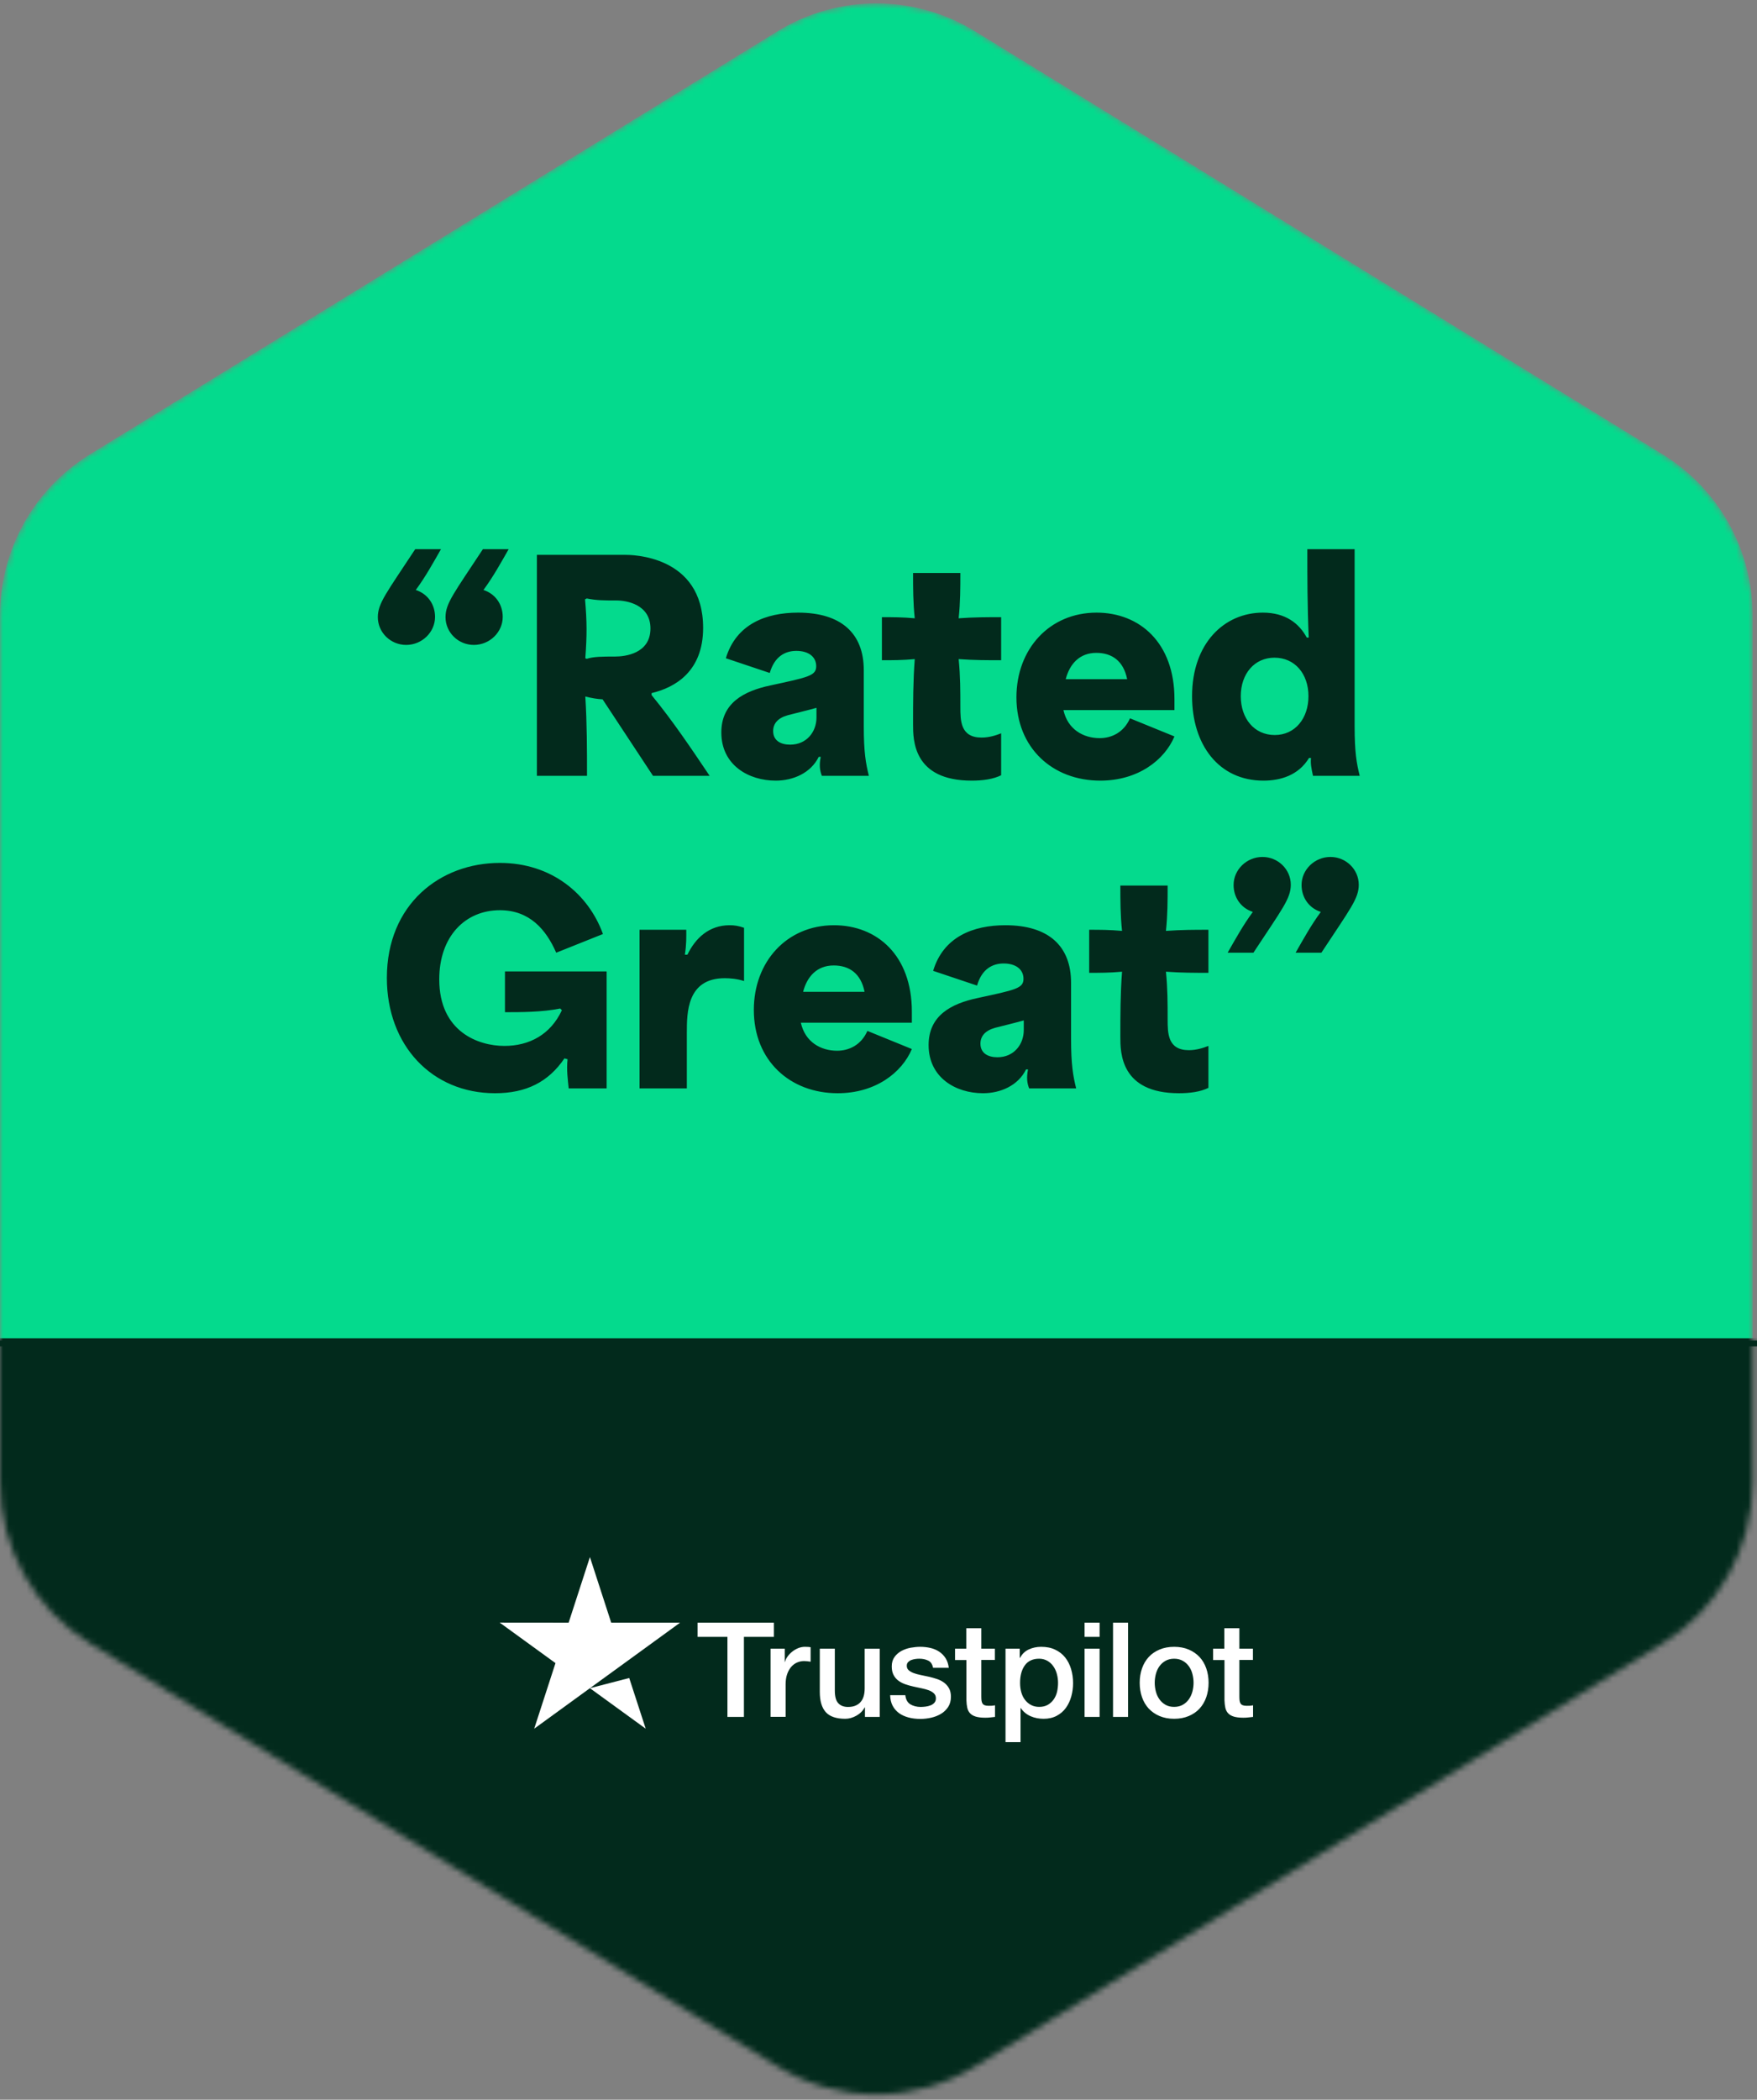 <?xml version="1.0" encoding="UTF-8"?>
<!DOCTYPE svg PUBLIC '-//W3C//DTD SVG 1.0//EN'
          'http://www.w3.org/TR/2001/REC-SVG-20010904/DTD/svg10.dtd'>
<svg fill="none" height="356" style="fill: none;" viewBox="0 0 298 356" width="298" xmlns="http://www.w3.org/2000/svg" xmlns:xlink="http://www.w3.org/1999/xlink"
><rect x="0" y="0" width="298" height="356" fill="#808080" stroke="none"/><g clip-path="url(#a)"
  ><mask height="356" id="b" maskUnits="userSpaceOnUse" style="mask-type:alpha" width="298" x="0" y="0"
    ><path d="M165.394 5.311L282.022 77.045C291.49 82.868 297.258 93.187 297.258 104.302V251.361C297.258 262.476 291.49 272.794 282.022 278.618L165.394 350.351C155.112 356.675 142.146 356.675 131.864 350.351L15.235 278.618C5.768 272.794 0 262.476 0 251.361L0 104.302C0 93.187 5.768 82.868 15.235 77.045L131.864 5.311C142.146 -1.013 155.112 -1.013 165.394 5.311Z" fill="#fff"
    /></mask
    ><g mask="url(#b)"
    ><path d="M165.394 5.311L282.022 77.045C291.49 82.868 297.258 93.187 297.258 104.302V251.361C297.258 262.476 291.49 272.794 282.022 278.618L165.394 350.351C155.112 356.675 142.146 356.675 131.864 350.351L15.235 278.618C5.768 272.794 0 262.476 0 251.361L0 104.302C0 93.187 5.768 82.868 15.235 77.045L131.864 5.311C142.146 -1.013 155.112 -1.013 165.394 5.311Z" fill="#04DA8D"
      /><path d="M298 226.908H-25.828V397.888H298V226.908Z" fill="#022A1C"
    /></g
    ><path d="M74.794 93.112H70.423C65.524 100.557 64.083 102.286 64.083 104.64C64.083 107.233 66.244 109.347 68.886 109.347C71.576 109.347 73.786 107.185 73.786 104.592C73.786 102.526 72.585 100.701 70.519 100.028C72.153 97.819 73.449 95.465 74.794 93.112ZM75.563 104.64C75.563 107.233 77.724 109.347 80.366 109.347C83.056 109.347 85.266 107.185 85.266 104.592C85.266 102.526 84.065 100.701 81.999 100.028C83.632 97.819 84.929 95.465 86.274 93.112H81.903C77.004 100.557 75.563 102.286 75.563 104.64ZM91.06 131.538H99.562C99.562 127.263 99.562 122.652 99.273 118.089C100.378 118.377 101.291 118.521 102.203 118.569L110.753 131.538H120.36C117.286 126.975 114.212 122.364 110.513 117.849V117.513C114.596 116.552 119.255 113.766 119.255 106.465C119.255 94.072 107.007 94.072 105.998 94.072H91.06V131.538ZM99.225 101.614L99.513 101.469C101.243 101.806 102.348 101.806 104.557 101.806C106.19 101.806 110.321 102.43 110.321 106.561C110.321 110.836 105.998 111.316 104.317 111.316C102.203 111.316 100.714 111.316 99.513 111.701L99.273 111.605C99.562 107.714 99.562 105.408 99.225 101.614ZM131.565 132.355C134.543 132.355 137.521 131.058 138.866 128.32H139.202C138.914 129.761 139.058 130.674 139.394 131.538H147.368C146.839 129.425 146.503 127.504 146.503 123.133V113.622C146.503 107.378 142.66 103.871 135.359 103.871C129.883 103.871 124.84 105.84 123.111 111.605L130.556 114.102C131.372 111.268 133.198 110.356 135.071 110.356C137.136 110.356 138.433 111.364 138.433 112.949C138.433 114.583 137.088 114.823 130.652 116.216C126.137 117.176 122.342 119.194 122.342 124.189C122.342 129.713 126.953 132.355 131.565 132.355ZM131.132 123.949C131.132 122.7 131.901 121.74 133.63 121.259C134.351 121.067 137.136 120.395 138.481 120.01V121.643C138.481 124.093 136.8 126.255 134.014 126.255C132.429 126.255 131.132 125.582 131.132 123.949ZM164.804 132.355C166.677 132.355 168.455 132.115 169.8 131.442V124.333C168.935 124.67 167.782 125.054 166.485 125.054C162.883 125.054 162.883 122.172 162.883 119.818C162.883 117.176 162.883 114.583 162.595 111.749C165.188 111.941 167.494 111.941 169.8 111.941V104.64C167.494 104.64 165.188 104.64 162.595 104.832C162.883 102.142 162.883 99.644 162.883 97.146H154.861C154.861 99.644 154.861 102.142 155.149 104.832C153.084 104.64 151.355 104.64 149.578 104.64V111.941C151.355 111.941 153.084 111.941 155.149 111.749C154.861 115.543 154.861 119.194 154.861 122.796C154.861 125.438 154.861 132.355 164.804 132.355ZM186.612 132.355C193.048 132.355 197.515 128.849 199.196 124.862L191.655 121.788C190.598 124.189 188.533 125.15 186.516 125.15C183.73 125.15 181.088 123.661 180.367 120.395H199.196V118.521C199.196 108.963 193.288 103.871 185.987 103.871C178.014 103.871 172.394 110.019 172.394 118.233C172.394 126.831 178.542 132.355 186.612 132.355ZM180.752 115.159C181.424 112.565 183.105 110.692 185.939 110.692C188.581 110.692 190.55 112.037 191.175 115.159H180.752ZM214.287 132.355C217.217 132.355 220.243 131.442 222.02 128.512H222.356C222.26 129.425 222.404 130.241 222.693 131.538H230.618C230.09 129.425 229.754 127.6 229.754 123.133V93.112H221.732C221.732 97.915 221.732 102.718 221.972 108.098H221.636C220.339 105.696 218.033 103.871 214.191 103.871C207.658 103.871 202.182 109.059 202.182 118.041C202.182 126.255 206.698 132.355 214.287 132.355ZM210.444 118.041C210.444 114.198 212.798 111.508 216.16 111.508C219.571 111.508 221.924 114.198 221.924 118.041C221.924 121.788 219.667 124.622 216.208 124.622C212.702 124.622 210.444 121.788 210.444 118.041ZM83.964 185.355C89.2 185.355 92.994 183.482 95.732 179.447L96.261 179.591C96.068 181.464 96.309 183.001 96.453 184.538H102.889V164.701H85.645V171.617C88.287 171.617 91.938 171.617 95.012 170.993L95.3 171.281C93.379 175.412 89.776 177.333 85.549 177.333C81.178 177.333 74.501 174.98 74.501 166.046C74.501 158.744 78.921 154.325 84.781 154.325C89.824 154.325 92.61 157.592 94.339 161.53L102.265 158.36C99.815 151.587 93.571 146.304 84.781 146.304C74.645 146.304 65.615 153.317 65.615 165.805C65.615 177.237 73.253 185.355 83.964 185.355ZM108.471 184.538H116.493V175.124C116.493 171.713 116.493 165.853 122.929 165.853C123.746 165.853 125.043 165.949 126.196 166.334V157.303C125.235 156.967 124.562 156.871 123.746 156.871C120.239 156.871 117.934 159.081 116.589 161.867H116.157C116.445 160.089 116.397 158.84 116.397 157.64H108.471V184.538ZM142.073 185.355C148.509 185.355 152.976 181.849 154.658 177.862L147.116 174.788C146.06 177.189 143.994 178.15 141.977 178.15C139.191 178.15 136.549 176.661 135.829 173.395H154.658V171.521C154.658 161.963 148.75 156.871 141.448 156.871C133.475 156.871 127.855 163.019 127.855 171.233C127.855 179.831 134.003 185.355 142.073 185.355ZM136.213 168.159C136.885 165.565 138.566 163.692 141.4 163.692C144.042 163.692 146.012 165.037 146.636 168.159H136.213ZM166.722 185.355C169.7 185.355 172.678 184.058 174.023 181.32H174.359C174.071 182.761 174.215 183.674 174.551 184.538H182.525C181.997 182.425 181.66 180.504 181.66 176.133V166.622C181.66 160.378 177.818 156.871 170.517 156.871C165.041 156.871 159.997 158.84 158.268 164.605L165.713 167.102C166.53 164.268 168.355 163.356 170.228 163.356C172.294 163.356 173.591 164.364 173.591 165.949C173.591 167.583 172.246 167.823 165.809 169.216C161.294 170.176 157.499 172.194 157.499 177.189C157.499 182.713 162.111 185.355 166.722 185.355ZM166.29 176.949C166.29 175.7 167.058 174.74 168.787 174.259C169.508 174.067 172.294 173.395 173.639 173.01V174.643C173.639 177.093 171.958 179.255 169.172 179.255C167.587 179.255 166.29 178.582 166.29 176.949ZM199.961 185.355C201.835 185.355 203.612 185.115 204.957 184.442V177.333C204.092 177.67 202.94 178.054 201.643 178.054C198.04 178.054 198.04 175.172 198.04 172.818C198.04 170.176 198.04 167.583 197.752 164.749C200.346 164.941 202.651 164.941 204.957 164.941V157.64C202.651 157.64 200.346 157.64 197.752 157.832C198.04 155.142 198.04 152.644 198.04 150.146H190.019C190.019 152.644 190.019 155.142 190.307 157.832C188.241 157.64 186.512 157.64 184.735 157.64V164.941C186.512 164.941 188.241 164.941 190.307 164.749C190.019 168.543 190.019 172.194 190.019 175.796C190.019 178.438 190.019 185.355 199.961 185.355ZM219.745 161.53H224.116C229.015 154.085 230.456 152.356 230.456 150.002C230.456 147.409 228.295 145.295 225.653 145.295C222.963 145.295 220.754 147.457 220.754 150.05C220.754 152.116 221.954 153.941 224.02 154.614C222.387 156.823 221.09 159.177 219.745 161.53ZM208.217 161.53H212.588C217.487 154.085 218.928 152.356 218.928 150.002C218.928 147.409 216.767 145.295 214.125 145.295C211.435 145.295 209.226 147.457 209.226 150.05C209.226 152.116 210.426 153.941 212.492 154.614C210.859 156.823 209.562 159.177 208.217 161.53Z" fill="#022A1C"
    /><path d="M-5.911 227.769L303.169 227.769" stroke="#022A1C"
    /><g clip-path="url(#c)" fill="#fff"
    ><path d="M118.325 275.12H131.261V277.533H126.175V291.101H123.378V277.533H118.314V275.12H118.325ZM130.708 279.53H133.099V281.763H133.145C133.223 281.447 133.37 281.142 133.584 280.849C133.799 280.556 134.058 280.274 134.363 280.037C134.667 279.789 135.005 279.597 135.378 279.439C135.75 279.293 136.133 279.214 136.517 279.214C136.81 279.214 137.024 279.225 137.137 279.236C137.25 279.248 137.362 279.27 137.486 279.282V281.74C137.306 281.706 137.126 281.684 136.934 281.661C136.742 281.639 136.562 281.627 136.381 281.627C135.953 281.627 135.547 281.718 135.163 281.887C134.78 282.056 134.453 282.315 134.171 282.642C133.889 282.981 133.663 283.387 133.494 283.883C133.325 284.379 133.246 284.943 133.246 285.586V291.09H130.697V279.53H130.708ZM149.204 291.101H146.701V289.488H146.655C146.34 290.075 145.877 290.537 145.257 290.887C144.637 291.236 144.005 291.417 143.362 291.417C141.84 291.417 140.735 291.044 140.058 290.289C139.381 289.533 139.043 288.394 139.043 286.872V279.53H141.592V286.623C141.592 287.639 141.783 288.36 142.178 288.778C142.562 289.195 143.114 289.409 143.813 289.409C144.355 289.409 144.795 289.33 145.155 289.161C145.516 288.992 145.81 288.778 146.024 288.496C146.249 288.225 146.407 287.887 146.509 287.503C146.61 287.12 146.655 286.702 146.655 286.251V279.541H149.204V291.101ZM153.546 287.39C153.625 288.135 153.907 288.654 154.392 288.958C154.888 289.251 155.475 289.409 156.163 289.409C156.4 289.409 156.67 289.387 156.975 289.353C157.279 289.319 157.572 289.24 157.832 289.138C158.103 289.037 158.317 288.879 158.497 288.676C158.666 288.473 158.745 288.214 158.734 287.887C158.723 287.56 158.599 287.289 158.373 287.086C158.148 286.872 157.866 286.714 157.516 286.578C157.166 286.454 156.772 286.342 156.321 286.251C155.869 286.161 155.418 286.06 154.956 285.958C154.482 285.857 154.02 285.721 153.58 285.575C153.14 285.428 152.746 285.225 152.396 284.966C152.046 284.718 151.764 284.39 151.561 283.996C151.347 283.601 151.246 283.116 151.246 282.53C151.246 281.898 151.403 281.379 151.708 280.951C152.012 280.522 152.407 280.184 152.87 279.924C153.343 279.665 153.862 279.485 154.437 279.372C155.012 279.27 155.565 279.214 156.084 279.214C156.681 279.214 157.257 279.282 157.798 279.406C158.339 279.53 158.836 279.733 159.275 280.026C159.715 280.308 160.076 280.68 160.369 281.131C160.663 281.582 160.843 282.135 160.922 282.778H158.26C158.136 282.169 157.866 281.751 157.426 281.548C156.986 281.334 156.478 281.233 155.915 281.233C155.734 281.233 155.52 281.244 155.272 281.278C155.024 281.312 154.798 281.368 154.573 281.447C154.358 281.526 154.178 281.65 154.02 281.808C153.873 281.966 153.794 282.169 153.794 282.428C153.794 282.744 153.907 282.992 154.121 283.184C154.336 283.375 154.618 283.533 154.967 283.669C155.317 283.793 155.712 283.906 156.163 283.996C156.614 284.086 157.076 284.187 157.55 284.289C158.012 284.39 158.463 284.526 158.915 284.672C159.366 284.819 159.76 285.022 160.11 285.281C160.46 285.541 160.742 285.857 160.956 286.24C161.17 286.623 161.283 287.108 161.283 287.672C161.283 288.36 161.125 288.935 160.809 289.42C160.493 289.894 160.087 290.289 159.591 290.582C159.095 290.875 158.531 291.101 157.922 291.236C157.313 291.371 156.704 291.439 156.106 291.439C155.373 291.439 154.697 291.36 154.076 291.191C153.456 291.022 152.915 290.774 152.464 290.447C152.012 290.108 151.652 289.691 151.392 289.195C151.133 288.699 150.997 288.101 150.975 287.413H153.546V287.39ZM161.96 279.53H163.888V276.056H166.437V279.53H168.738V281.436H166.437V287.616C166.437 287.887 166.448 288.112 166.471 288.315C166.493 288.507 166.55 288.676 166.629 288.811C166.708 288.947 166.832 289.048 167.001 289.116C167.17 289.184 167.384 289.217 167.677 289.217C167.858 289.217 168.038 289.217 168.219 289.206C168.399 289.195 168.58 289.172 168.76 289.127V291.101C168.478 291.135 168.196 291.157 167.937 291.191C167.666 291.225 167.396 291.236 167.114 291.236C166.437 291.236 165.896 291.168 165.49 291.044C165.084 290.92 164.756 290.729 164.531 290.481C164.294 290.232 164.147 289.928 164.057 289.556C163.978 289.184 163.922 288.755 163.911 288.281V281.458H161.982V279.53H161.96ZM170.542 279.53H172.956V281.097H173.001C173.362 280.421 173.858 279.947 174.501 279.654C175.143 279.361 175.831 279.214 176.587 279.214C177.501 279.214 178.29 279.372 178.967 279.699C179.643 280.015 180.207 280.454 180.658 281.018C181.109 281.582 181.437 282.236 181.662 282.981C181.888 283.725 182 284.526 182 285.372C182 286.15 181.899 286.905 181.696 287.627C181.493 288.36 181.188 289.003 180.782 289.567C180.376 290.131 179.858 290.571 179.226 290.909C178.594 291.247 177.861 291.417 177.004 291.417C176.632 291.417 176.26 291.383 175.888 291.315C175.516 291.247 175.155 291.135 174.816 290.988C174.478 290.841 174.151 290.65 173.869 290.413C173.576 290.176 173.339 289.905 173.136 289.601H173.091V295.375H170.542V279.53ZM179.452 285.327C179.452 284.808 179.384 284.3 179.249 283.804C179.113 283.308 178.91 282.879 178.64 282.496C178.369 282.112 178.031 281.808 177.636 281.582C177.23 281.357 176.767 281.233 176.249 281.233C175.177 281.233 174.365 281.605 173.824 282.349C173.283 283.094 173.012 284.086 173.012 285.327C173.012 285.913 173.08 286.454 173.226 286.951C173.373 287.447 173.576 287.875 173.869 288.236C174.151 288.597 174.489 288.879 174.884 289.082C175.279 289.296 175.741 289.398 176.26 289.398C176.846 289.398 177.331 289.274 177.737 289.037C178.143 288.8 178.47 288.484 178.73 288.112C178.989 287.729 179.181 287.3 179.294 286.815C179.395 286.33 179.452 285.834 179.452 285.327ZM183.951 275.12H186.5V277.533H183.951V275.12ZM183.951 279.53H186.5V291.101H183.951V279.53ZM188.778 275.12H191.327V291.101H188.778V275.12ZM199.143 291.417C198.218 291.417 197.395 291.259 196.673 290.954C195.951 290.65 195.342 290.221 194.835 289.691C194.338 289.15 193.955 288.507 193.696 287.763C193.436 287.018 193.301 286.195 193.301 285.304C193.301 284.424 193.436 283.612 193.696 282.868C193.955 282.124 194.338 281.481 194.835 280.939C195.331 280.398 195.951 279.981 196.673 279.676C197.395 279.372 198.218 279.214 199.143 279.214C200.068 279.214 200.891 279.372 201.613 279.676C202.334 279.981 202.943 280.409 203.451 280.939C203.947 281.481 204.331 282.124 204.59 282.868C204.849 283.612 204.985 284.424 204.985 285.304C204.985 286.195 204.849 287.018 204.59 287.763C204.331 288.507 203.947 289.15 203.451 289.691C202.955 290.232 202.334 290.65 201.613 290.954C200.891 291.259 200.068 291.417 199.143 291.417ZM199.143 289.398C199.707 289.398 200.203 289.274 200.62 289.037C201.038 288.8 201.376 288.484 201.647 288.101C201.917 287.717 202.109 287.278 202.244 286.793C202.368 286.308 202.436 285.811 202.436 285.304C202.436 284.808 202.368 284.323 202.244 283.827C202.12 283.33 201.917 282.902 201.647 282.518C201.376 282.135 201.038 281.83 200.62 281.594C200.203 281.357 199.707 281.233 199.143 281.233C198.579 281.233 198.083 281.357 197.665 281.594C197.248 281.83 196.91 282.146 196.639 282.518C196.368 282.902 196.177 283.33 196.041 283.827C195.917 284.323 195.85 284.808 195.85 285.304C195.85 285.811 195.917 286.308 196.041 286.793C196.165 287.278 196.368 287.717 196.639 288.101C196.91 288.484 197.248 288.8 197.665 289.037C198.083 289.285 198.579 289.398 199.143 289.398ZM205.729 279.53H207.658V276.056H210.206V279.53H212.507V281.436H210.206V287.616C210.206 287.887 210.218 288.112 210.24 288.315C210.263 288.507 210.319 288.676 210.398 288.811C210.477 288.947 210.601 289.048 210.77 289.116C210.94 289.184 211.154 289.217 211.447 289.217C211.627 289.217 211.808 289.217 211.988 289.206C212.169 289.195 212.349 289.172 212.53 289.127V291.101C212.248 291.135 211.966 291.157 211.706 291.191C211.436 291.225 211.165 291.236 210.883 291.236C210.206 291.236 209.665 291.168 209.259 291.044C208.853 290.92 208.526 290.729 208.3 290.481C208.064 290.232 207.917 289.928 207.827 289.556C207.748 289.184 207.691 288.755 207.68 288.281V281.458H205.752V279.53H205.729Z"
      /><path d="M100.055 286.229L106.72 284.503L109.517 293.097L100.055 286.229ZM115.348 275.12H103.664L100.055 264L96.446 275.12L84.751 275.109L94.213 281.977L90.604 293.097L100.055 286.229L105.897 281.988L115.348 275.12Z"
    /></g
  ></g
  ><defs
  ><clipPath id="a"
    ><path d="M0 0H298V356H0z" fill="#fff"
    /></clipPath
    ><clipPath id="c"
    ><path d="M0 0H127.756V31.375H0z" fill="#fff" transform="translate(84.751 264)"
    /></clipPath
  ></defs
></svg
>

